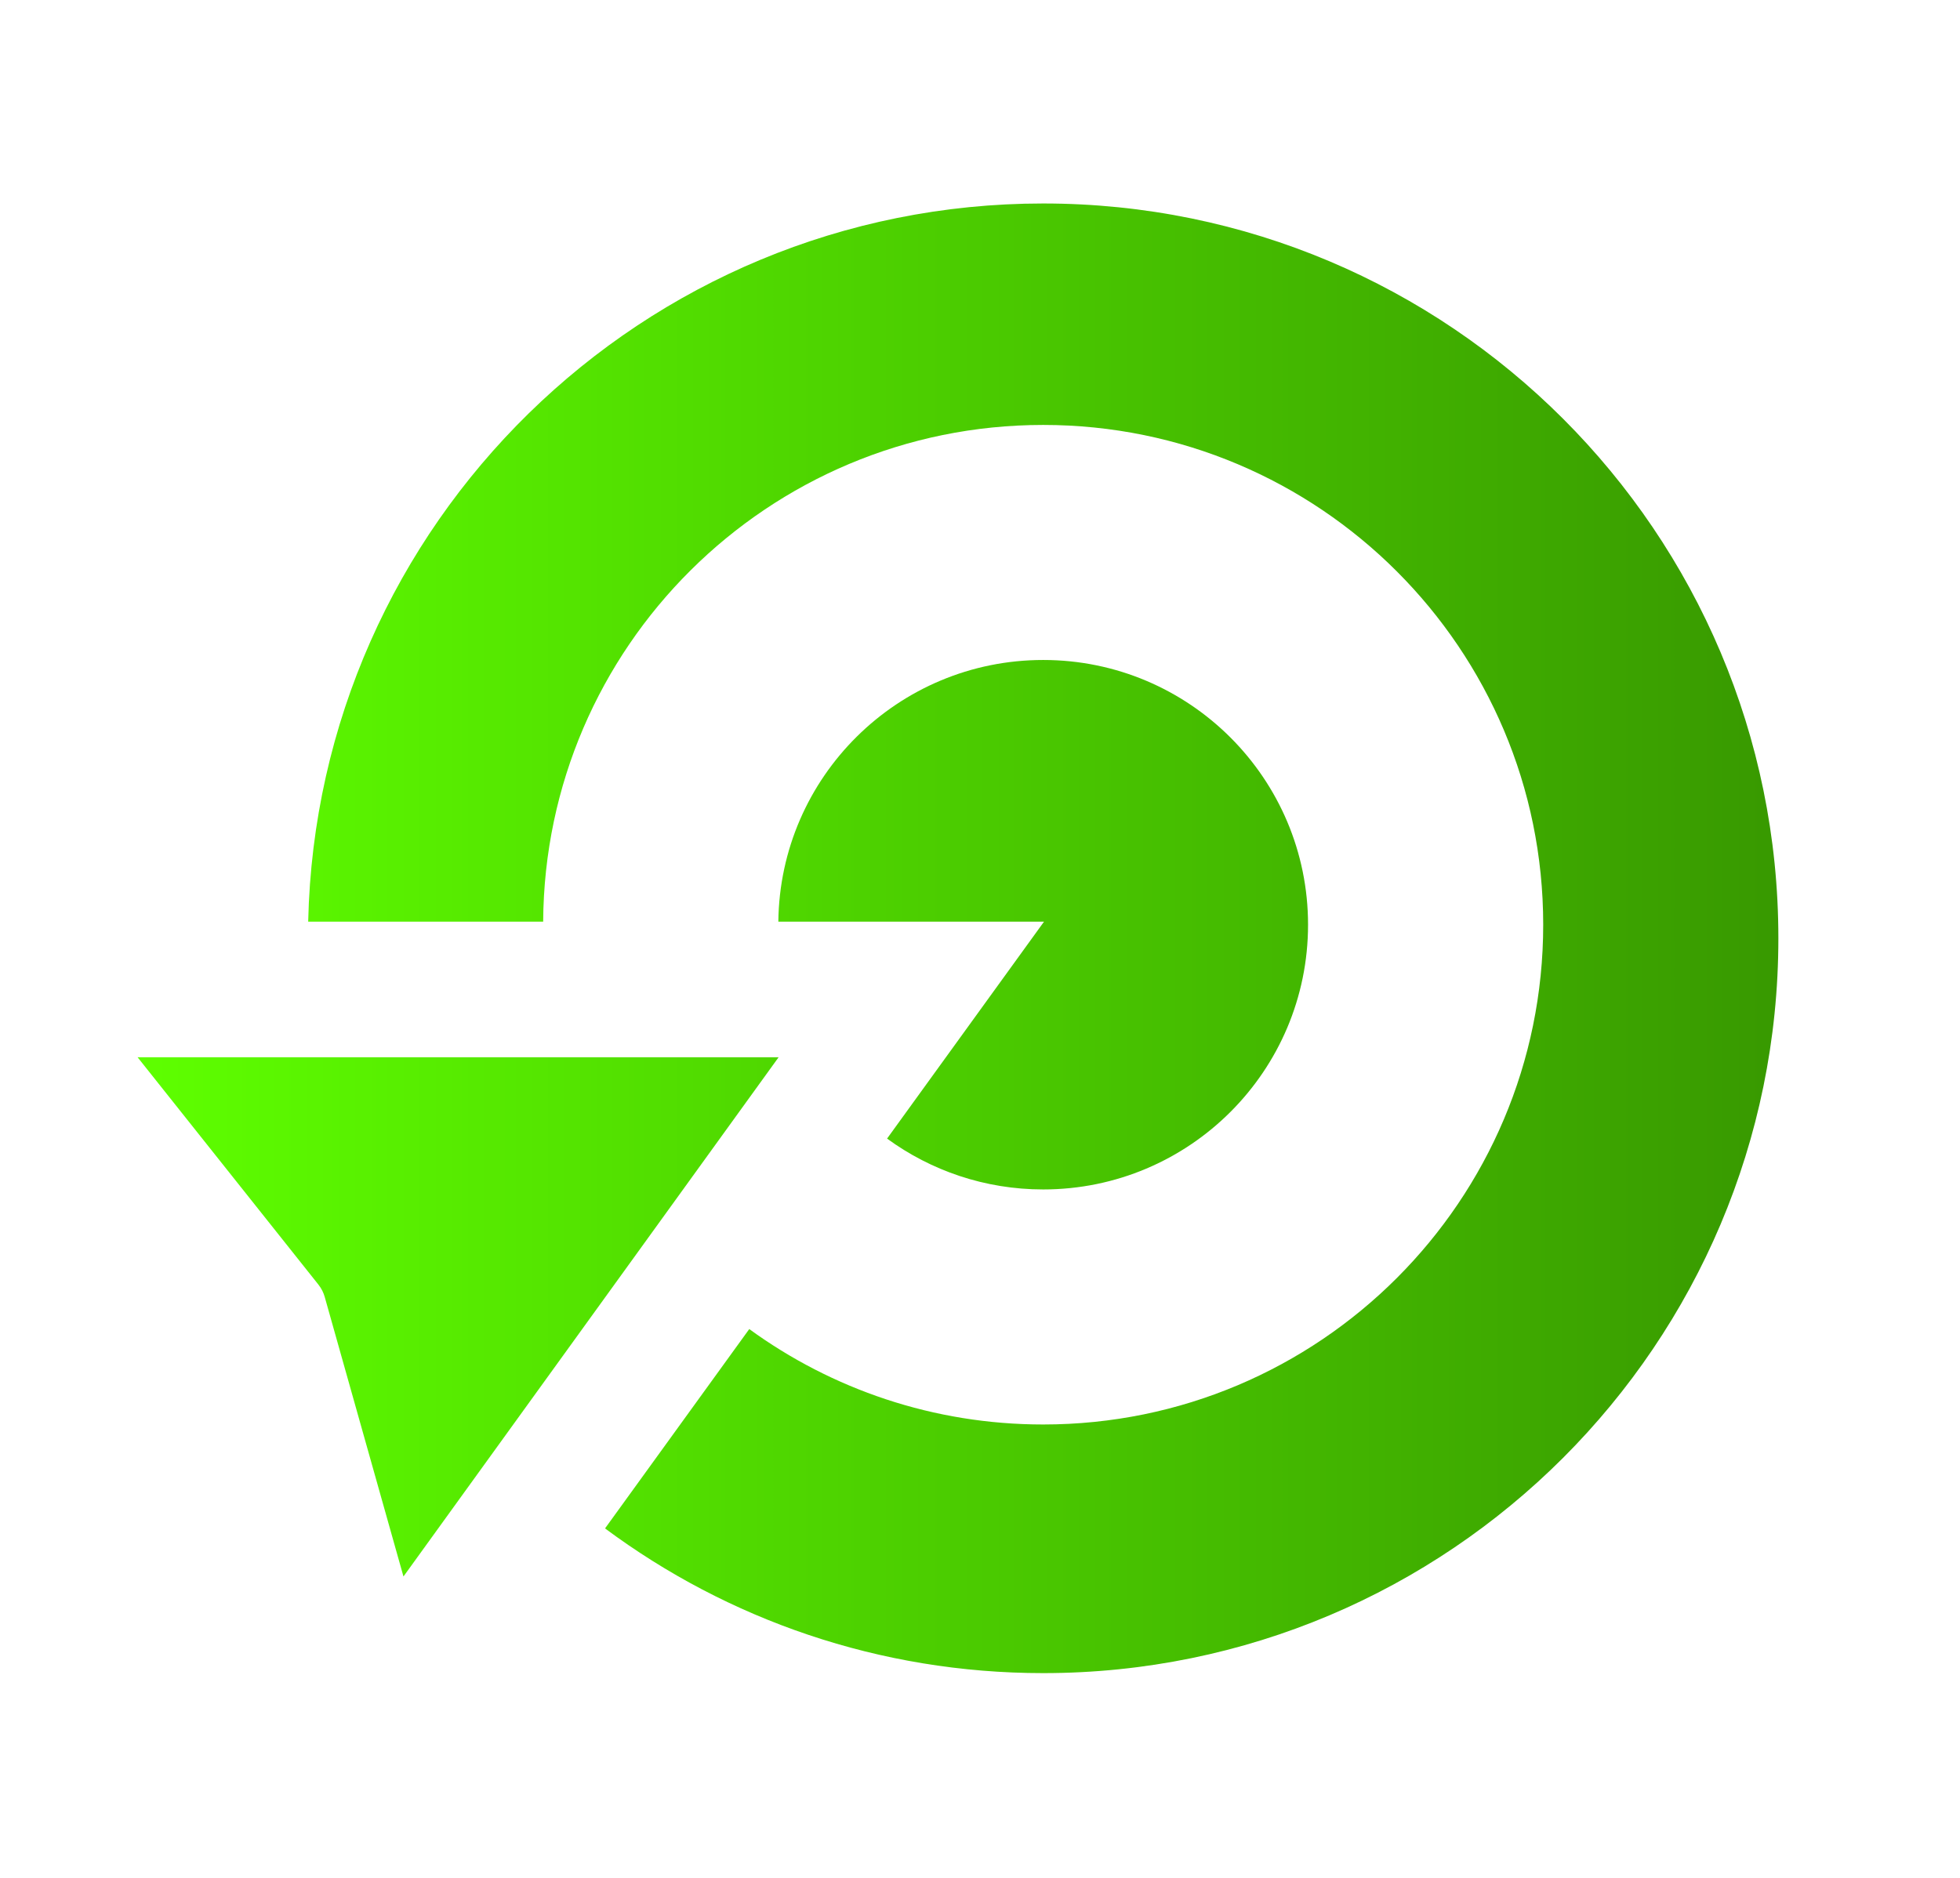 <svg xmlns="http://www.w3.org/2000/svg" fill="none" viewBox="0 0 700 671" height="671" width="700">
<path fill="url(#paint0_linear_8065_288)" d="M372.565 72.689C517.576 72.689 635.131 190.215 635.131 335.189C635.131 480.164 517.576 597.689 372.565 597.689C313.93 597.689 259.785 578.473 216.084 545.998L267.592 474.785C297.057 496.224 333.334 508.872 372.565 508.872C471.192 508.872 551.145 428.939 551.145 330.337C551.145 231.735 471.192 151.802 372.565 151.802C274.306 151.802 194.581 231.14 193.988 329.235L110.067 329.234C113.234 187.01 229.545 72.689 372.565 72.689Z"></path>
<path fill="url(#paint1_linear_8065_288)" d="M372.565 235.766C424.808 235.766 467.159 278.107 467.159 330.337C467.159 382.566 424.808 424.907 372.565 424.907C351.717 424.907 332.444 418.163 316.81 406.74L372.869 329.237L277.978 329.236C278.568 277.513 320.69 235.766 372.565 235.766Z"></path>
<path fill="url(#paint2_linear_8065_288)" d="M115.117 461.096C115.469 461.801 115.755 462.54 115.97 463.303L144.094 563.17L278.078 377.677L49.131 377.676L113.711 458.891C114.256 459.577 114.728 460.316 115.117 461.096Z"></path>
<defs>
<linearGradient gradientUnits="userSpaceOnUse" y2="335.689" x2="635.276" y1="335.689" x1="49.276" id="paint0_linear_8065_288">
<stop stop-color="#5EFF00"></stop>
<stop stop-color="#389900" offset="1"></stop>
</linearGradient>
<linearGradient gradientUnits="userSpaceOnUse" y2="335.689" x2="635.276" y1="335.689" x1="49.276" id="paint1_linear_8065_288">
<stop stop-color="#5EFF00"></stop>
<stop stop-color="#389900" offset="1"></stop>
</linearGradient>
<linearGradient gradientUnits="userSpaceOnUse" y2="335.689" x2="635.276" y1="335.689" x1="49.276" id="paint2_linear_8065_288">
<stop stop-color="#5EFF00"></stop>
<stop stop-color="#389900" offset="1"></stop>
</linearGradient>
</defs>
</svg>
